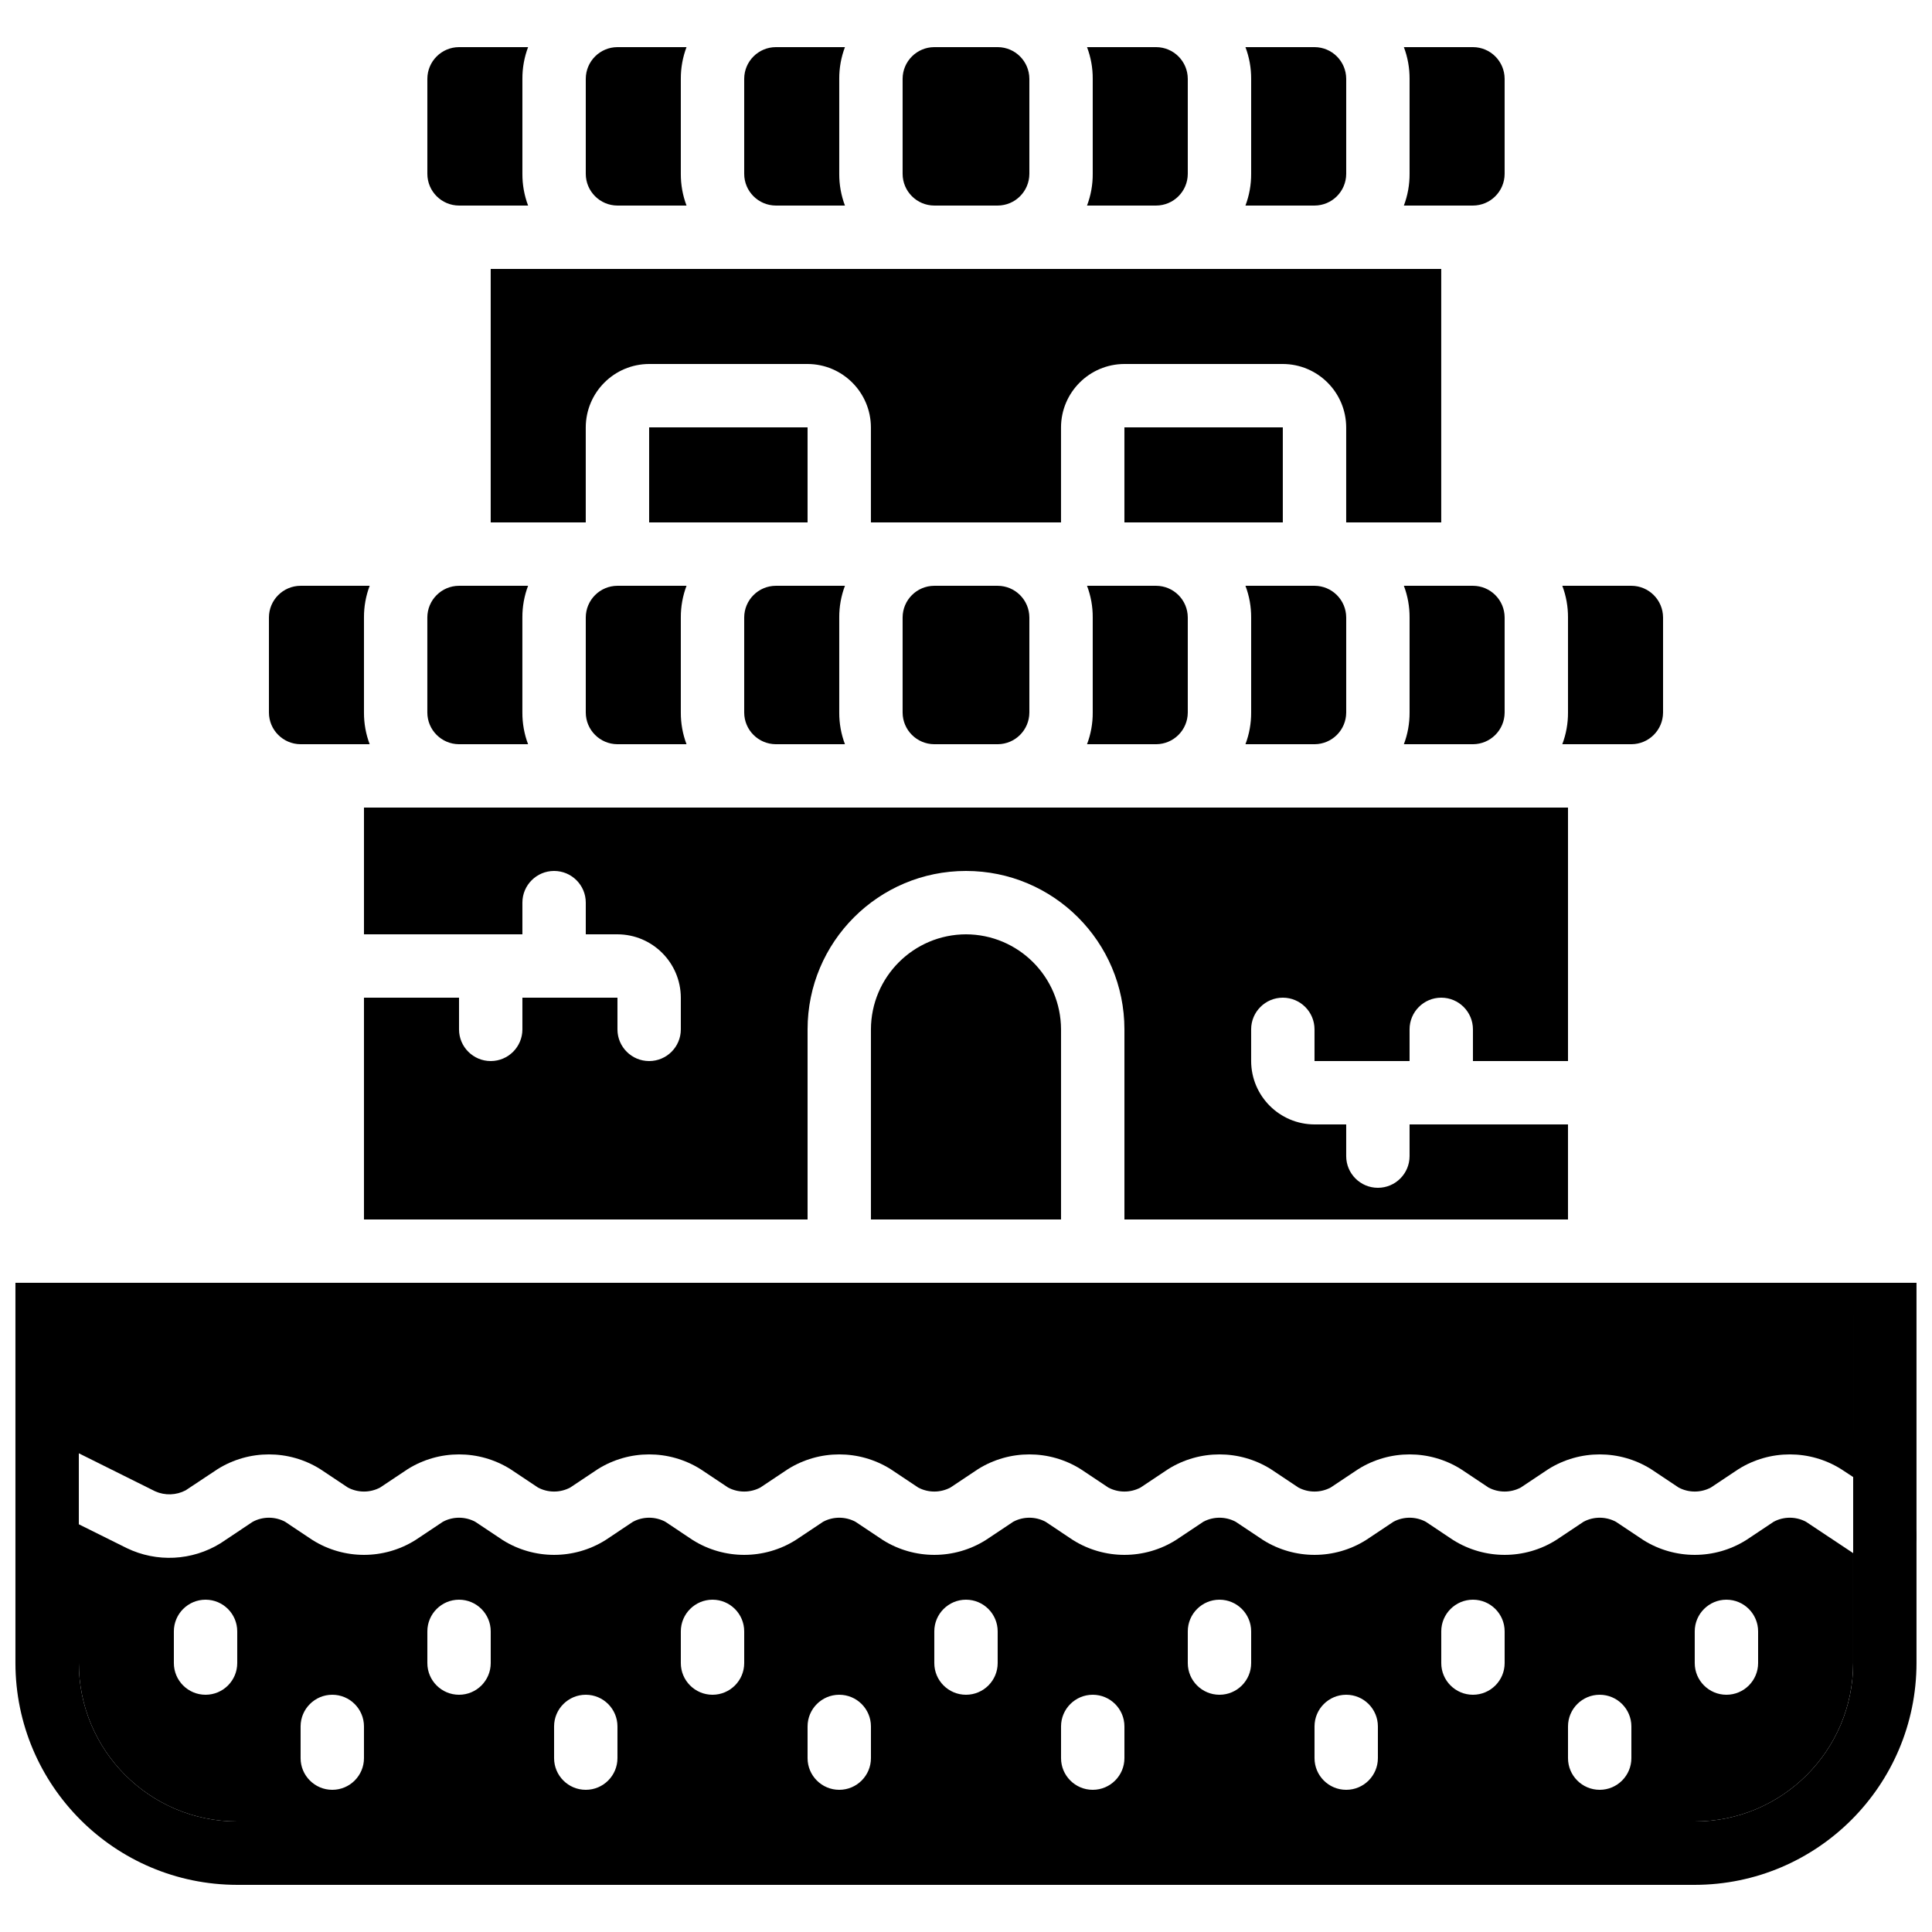 <?xml version="1.0" encoding="UTF-8"?>
<!-- Uploaded to: SVG Repo, www.svgrepo.com, Generator: SVG Repo Mixer Tools -->
<svg width="800px" height="800px" version="1.1" viewBox="144 144 512 512" xmlns="http://www.w3.org/2000/svg">
 <defs>
  <clipPath id="c">
   <path d="m148.09 483h503.81v161h-503.81z"/>
  </clipPath>
  <clipPath id="b">
   <path d="m148.09 525h16.906v23h-16.906z"/>
  </clipPath>
  <clipPath id="a">
   <path d="m635 535h16.902v25h-16.902z"/>
  </clipPath>
 </defs>
 <g clip-path="url(#c)">
  <path d="m148.09 483.96v100.77c0.035 32.445 26.332 58.742 58.777 58.777h386.25c32.449-0.035 58.742-26.332 58.777-58.777v-100.77zm487.02 100.77c-0.008 23.184-18.801 41.973-41.984 41.98h-386.25c-23.184-0.008-41.977-18.797-41.984-41.98v-92.367h470.22z"/>
 </g>
 <path d="m622.6 547.28c-2.676-1.426-5.887-1.426-8.562 0l-7.309 4.871c-8.32 5.207-18.883 5.207-27.203 0l-7.305-4.871c-2.68-1.426-5.891-1.426-8.566 0l-7.305 4.871c-8.32 5.207-18.883 5.207-27.207 0l-7.305-4.871c-2.676-1.426-5.887-1.426-8.562 0l-7.309 4.871c-8.32 5.207-18.883 5.207-27.203 0l-7.305-4.871c-2.68-1.426-5.891-1.426-8.566 0l-7.305 4.871c-8.32 5.207-18.883 5.207-27.207 0l-7.305-4.871c-2.676-1.426-5.887-1.426-8.562 0l-7.309 4.871c-8.32 5.207-18.883 5.207-27.203 0l-7.305-4.871c-2.68-1.426-5.891-1.426-8.566 0l-7.305 4.871c-8.32 5.207-18.887 5.207-27.207 0l-7.305-4.871c-2.676-1.426-5.887-1.426-8.566 0l-7.305 4.871c-8.32 5.207-18.883 5.207-27.203 0l-7.305-4.871c-2.68-1.426-5.891-1.426-8.566 0l-7.305 4.871c-8.32 5.207-18.887 5.207-27.207 0l-7.305-4.871c-2.676-1.426-5.887-1.426-8.566 0l-8.562 5.711c-7.523 4.644-16.898 5.117-24.855 1.262l-12.68-6.301v36.781c0.008 23.184 18.801 41.973 41.984 41.98h386.25c23.184-0.008 41.977-18.797 41.984-41.98v-29.141zm-415.73 37.453c0 4.637-3.758 8.395-8.395 8.395-4.641 0-8.398-3.758-8.398-8.395v-8.398c0-4.637 3.758-8.398 8.398-8.398 4.637 0 8.395 3.762 8.395 8.398zm33.586 25.188c0 4.637-3.758 8.398-8.395 8.398s-8.398-3.762-8.398-8.398v-8.395c0-4.637 3.762-8.398 8.398-8.398s8.395 3.762 8.395 8.398zm33.59-25.188c0 4.637-3.762 8.395-8.398 8.395-4.637 0-8.395-3.758-8.395-8.395v-8.398c0-4.637 3.758-8.398 8.395-8.398 4.637 0 8.398 3.762 8.398 8.398zm33.586 25.188c0 4.637-3.758 8.398-8.395 8.398-4.641 0-8.398-3.762-8.398-8.398v-8.395c0-4.637 3.758-8.398 8.398-8.398 4.637 0 8.395 3.762 8.395 8.398zm33.59-25.188c0 4.637-3.762 8.395-8.398 8.395s-8.398-3.758-8.398-8.395v-8.398c0-4.637 3.762-8.398 8.398-8.398s8.398 3.762 8.398 8.398zm33.586 25.188c0 4.637-3.762 8.398-8.398 8.398-4.637 0-8.395-3.762-8.395-8.398v-8.395c0-4.637 3.758-8.398 8.395-8.398 4.637 0 8.398 3.762 8.398 8.398zm33.586-25.188c0 4.637-3.758 8.395-8.395 8.395-4.641 0-8.398-3.758-8.398-8.395v-8.398c0-4.637 3.758-8.398 8.398-8.398 4.637 0 8.395 3.762 8.395 8.398zm33.59 25.188c0 4.637-3.762 8.398-8.398 8.398-4.637 0-8.398-3.762-8.398-8.398v-8.395c0-4.637 3.762-8.398 8.398-8.398 4.637 0 8.398 3.762 8.398 8.398zm33.586-25.188c0 4.637-3.758 8.395-8.398 8.395-4.637 0-8.395-3.758-8.395-8.395v-8.398c0-4.637 3.758-8.398 8.395-8.398 4.641 0 8.398 3.762 8.398 8.398zm33.586 25.188c0 4.637-3.758 8.398-8.395 8.398-4.641 0-8.398-3.762-8.398-8.398v-8.395c0-4.637 3.758-8.398 8.398-8.398 4.637 0 8.395 3.762 8.395 8.398zm33.59-25.188c0 4.637-3.762 8.395-8.398 8.395-4.637 0-8.398-3.758-8.398-8.395v-8.398c0-4.637 3.762-8.398 8.398-8.398 4.637 0 8.398 3.762 8.398 8.398zm33.586 25.188c0 4.637-3.758 8.398-8.398 8.398-4.637 0-8.395-3.762-8.395-8.398v-8.395c0-4.637 3.758-8.398 8.395-8.398 4.641 0 8.398 3.762 8.398 8.398zm33.586-25.188c0 4.637-3.758 8.395-8.395 8.395-4.637 0-8.398-3.758-8.398-8.395v-8.398c0-4.637 3.762-8.398 8.398-8.398 4.637 0 8.395 3.762 8.395 8.398z"/>
 <path d="m635.11 492.36v43.074l-3.191-2.098c-8.32-5.207-18.883-5.207-27.203 0l-7.309 4.871c-2.676 1.426-5.887 1.426-8.562 0l-7.305-4.871c-8.324-5.207-18.887-5.207-27.207 0l-7.305 4.871c-2.676 1.426-5.891 1.426-8.566 0l-7.305-4.871c-8.32-5.207-18.883-5.207-27.203 0l-7.309 4.871c-2.676 1.426-5.887 1.426-8.562 0l-7.305-4.871c-8.324-5.207-18.887-5.207-27.207 0l-7.305 4.871c-2.676 1.426-5.891 1.426-8.566 0l-7.305-4.871c-8.32-5.207-18.883-5.207-27.207 0l-7.305 4.871c-2.676 1.426-5.887 1.426-8.562 0l-7.305-4.871c-8.324-5.207-18.887-5.207-27.207 0l-7.305 4.871c-2.676 1.426-5.891 1.426-8.566 0l-7.305-4.871c-8.32-5.207-18.883-5.207-27.207 0l-7.305 4.871c-2.676 1.426-5.887 1.426-8.562 0l-7.305-4.871c-8.324-5.207-18.887-5.207-27.207 0l-7.305 4.871c-2.676 1.426-5.891 1.426-8.566 0l-7.305-4.871c-8.32-5.207-18.883-5.207-27.207 0l-8.48 5.625c-2.508 1.312-5.477 1.406-8.059 0.254l-20.238-10.078v-36.777z"/>
 <g clip-path="url(#b)">
  <path d="m160.27 526.88 4.617 2.266v18.809l-12.176-6.129c-2.848-1.395-4.644-4.301-4.617-7.473 0.027-1.312 0.344-2.602 0.922-3.777 0.996-1.992 2.742-3.5 4.856-4.195 2.113-0.691 4.418-0.512 6.398 0.5z"/>
 </g>
 <g clip-path="url(#a)">
  <path d="m651.9 551.14c-0.02 1.645-0.516 3.25-1.426 4.617-1.543 2.352-4.16 3.769-6.969 3.781-1.652 0.02-3.269-0.48-4.621-1.43l-3.777-2.519v-20.152l13.016 8.734c2.348 1.543 3.769 4.16 3.777 6.969z"/>
 </g>
 <path d="m576.33 299.24h-18.305c1.016 2.68 1.527 5.527 1.512 8.395v25.191c0.016 2.867-0.496 5.715-1.512 8.398h18.305c4.633-0.016 8.383-3.766 8.398-8.398v-25.191c-0.016-4.633-3.766-8.383-8.398-8.395zm-16.793 125.95v-67.172h-319.08v33.586h41.984v-8.398c0-4.637 3.762-8.395 8.398-8.395 4.637 0 8.398 3.758 8.398 8.395v8.398h8.395c9.266 0.027 16.766 7.531 16.793 16.793v8.398c0 4.637-3.758 8.395-8.395 8.395s-8.398-3.758-8.398-8.395v-8.398h-25.191v8.398c0 4.637-3.758 8.395-8.395 8.395s-8.398-3.758-8.398-8.395v-8.398h-25.191v58.777h117.56v-50.379c0-23.188 18.797-41.984 41.984-41.984s41.984 18.797 41.984 41.984v50.379h117.55v-25.188h-41.984v8.395c0 4.637-3.762 8.398-8.398 8.398s-8.395-3.762-8.395-8.398v-8.395h-8.398c-9.262-0.027-16.766-7.531-16.793-16.797v-8.395c0-4.637 3.758-8.398 8.395-8.398 4.641 0 8.398 3.762 8.398 8.398v8.395h25.191v-8.395c0-4.637 3.758-8.398 8.395-8.398 4.641 0 8.398 3.762 8.398 8.398v8.395zm-159.54-33.586c-13.898 0.039-25.152 11.297-25.191 25.191v50.379h50.379v-50.379c-0.039-13.895-11.293-25.152-25.188-25.191zm0 0c-13.898 0.039-25.152 11.297-25.191 25.191v50.379h50.379v-50.379c-0.039-13.895-11.293-25.152-25.188-25.191zm-159.54-83.969c-0.016-2.867 0.496-5.715 1.512-8.395h-18.305c-4.629 0.012-8.383 3.762-8.395 8.395v25.191c0.012 4.633 3.766 8.383 8.395 8.398h18.305c-1.016-2.684-1.527-5.531-1.512-8.398zm41.984-142.75c-0.016-2.867 0.496-5.715 1.512-8.395h-18.305c-4.629 0.012-8.383 3.762-8.395 8.395v25.191c0.012 4.633 3.766 8.383 8.395 8.398h18.305c-1.016-2.684-1.527-5.531-1.512-8.398zm41.984 0c-0.016-2.867 0.496-5.715 1.512-8.395h-18.305c-4.633 0.012-8.383 3.762-8.395 8.395v25.191c0.012 4.633 3.762 8.383 8.395 8.398h18.305c-1.016-2.684-1.527-5.531-1.512-8.398zm41.984 0c-0.016-2.867 0.496-5.715 1.512-8.395h-18.305c-4.633 0.012-8.383 3.762-8.395 8.395v25.191c0.012 4.633 3.762 8.383 8.395 8.398h18.305c-1.016-2.684-1.527-5.531-1.512-8.398zm41.984-8.395h-16.793c-4.633 0.012-8.383 3.762-8.398 8.395v25.191c0.016 4.633 3.766 8.383 8.398 8.398h16.793c4.633-0.016 8.383-3.766 8.398-8.398v-25.191c-0.016-4.633-3.766-8.383-8.398-8.395zm41.984 0h-18.305c1.016 2.68 1.531 5.527 1.512 8.395v25.191c0.02 2.867-0.496 5.715-1.512 8.398h18.305c4.633-0.016 8.383-3.766 8.398-8.398v-25.191c-0.016-4.633-3.766-8.383-8.398-8.395zm41.984 0h-18.305c1.016 2.68 1.527 5.527 1.512 8.395v25.191c0.016 2.867-0.496 5.715-1.512 8.398h18.305c4.633-0.016 8.383-3.766 8.398-8.398v-25.191c-0.016-4.633-3.766-8.383-8.398-8.395zm41.984 0h-18.305c1.016 2.68 1.527 5.527 1.512 8.395v25.191c0.016 2.867-0.496 5.715-1.512 8.398h18.305c4.633-0.016 8.383-3.766 8.398-8.398v-25.191c-0.016-4.633-3.766-8.383-8.398-8.395zm-41.984 142.75h-18.305c1.016 2.68 1.527 5.527 1.512 8.395v25.191c0.016 2.867-0.496 5.715-1.512 8.398h18.305c4.633-0.016 8.383-3.766 8.398-8.398v-25.191c-0.016-4.633-3.766-8.383-8.398-8.395zm-41.984 0h-18.305c1.016 2.68 1.531 5.527 1.512 8.395v25.191c0.02 2.867-0.496 5.715-1.512 8.398h18.305c4.633-0.016 8.383-3.766 8.398-8.398v-25.191c-0.016-4.633-3.766-8.383-8.398-8.395zm-41.984 0h-16.793c-4.633 0.012-8.383 3.762-8.398 8.395v25.191c0.016 4.633 3.766 8.383 8.398 8.398h16.793c4.633-0.016 8.383-3.766 8.398-8.398v-25.191c-0.016-4.633-3.766-8.383-8.398-8.395zm-41.984 8.395c-0.016-2.867 0.496-5.715 1.512-8.395h-18.305c-4.633 0.012-8.383 3.762-8.395 8.395v25.191c0.012 4.633 3.762 8.383 8.395 8.398h18.305c-1.016-2.684-1.527-5.531-1.512-8.398zm-41.984 0c-0.016-2.867 0.496-5.715 1.512-8.395h-18.305c-4.633 0.012-8.383 3.762-8.395 8.395v25.191c0.012 4.633 3.762 8.383 8.395 8.398h18.305c-1.016-2.684-1.527-5.531-1.512-8.398zm-8.395-50.379v25.188h41.984v-25.188zm125.95 0v25.188h41.98v-25.188zm-167.94-41.984v67.172h25.191v-25.188c0.027-9.266 7.527-16.77 16.793-16.797h41.984c9.262 0.027 16.766 7.531 16.793 16.797v25.188h50.379v-25.188c0.027-9.266 7.531-16.77 16.797-16.797h41.98c9.266 0.027 16.77 7.531 16.797 16.797v25.188h25.188v-67.172zm8.395 92.363c-0.016-2.867 0.496-5.715 1.512-8.395h-18.305c-4.629 0.012-8.383 3.762-8.395 8.395v25.191c0.012 4.633 3.766 8.383 8.395 8.398h18.305c-1.016-2.684-1.527-5.531-1.512-8.398zm251.91-8.395h-18.305c1.016 2.68 1.527 5.527 1.512 8.395v25.191c0.016 2.867-0.496 5.715-1.512 8.398h18.305c4.633-0.016 8.383-3.766 8.398-8.398v-25.191c-0.016-4.633-3.766-8.383-8.398-8.395z"/>
</svg>